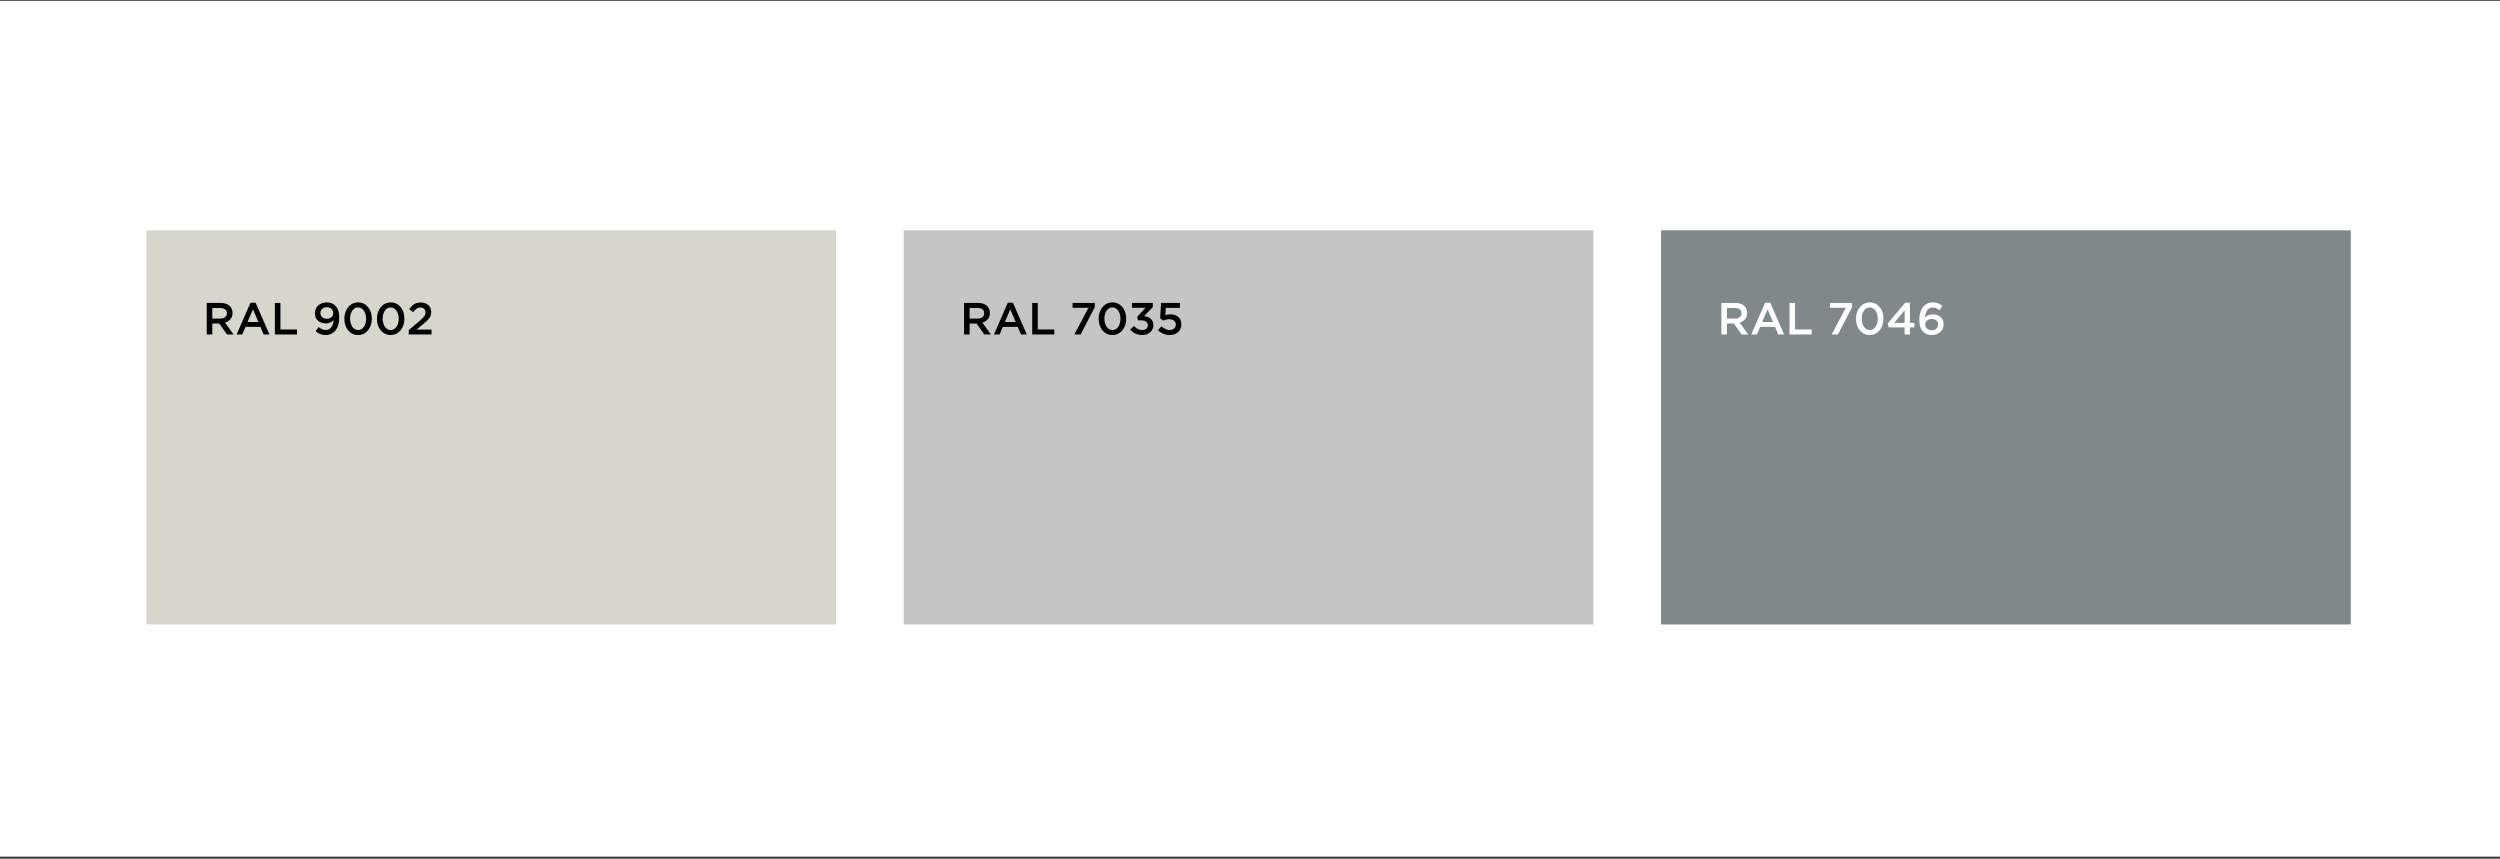 <svg width="888" height="305" fill="none" xmlns="http://www.w3.org/2000/svg"><rect width="100%" height="100%" fill="#333333" stroke="none"/><path fill="#fff" d="M0 .281h888v304H0z"/><path fill="#D6D6CC" d="M52 81.813h245v140H52z"/><path d="M73.44 118.812v-11.2h4.992c1.408 0 2.512.416 3.232 1.12.592.608.928 1.44.928 2.416v.032c0 1.84-1.104 2.944-2.656 3.392l3.024 4.24h-2.336l-2.752-3.904h-2.464v3.904H73.44zm1.968-5.648h2.88c1.408 0 2.304-.736 2.304-1.872v-.032c0-1.2-.864-1.855-2.32-1.855h-2.864v3.759zm8.635 5.648l4.927-11.28h1.825l4.927 11.28h-2.08l-1.135-2.704H87.21l-1.151 2.704h-2.016zm3.887-4.448h3.856l-1.936-4.48-1.92 4.48zm9.713 4.448v-11.2h1.968v9.408h5.888v1.792h-7.856zm18.095-1.6c1.984 0 2.704-2.048 2.72-3.536-.624.752-1.488 1.2-2.64 1.2-2.384 0-3.968-1.392-3.968-3.552v-.032c0-2.192 1.696-3.872 4.176-3.872 1.408 0 2.32.4 3.12 1.184.816.832 1.344 2.064 1.344 4.272v.032c0 3.6-1.776 6.097-4.8 6.097-1.552 0-2.64-.561-3.584-1.345l1.072-1.504c.848.704 1.6 1.056 2.56 1.056zm.368-3.984c1.424 0 2.272-.928 2.272-2.016v-.032c0-1.168-.912-2.064-2.336-2.064-1.392 0-2.224.928-2.224 2.08v.032c0 1.168.896 2 2.288 2zm11.076 5.777c-2.944 0-4.864-2.561-4.864-5.761v-.032c0-3.2 1.952-5.792 4.896-5.792 2.928 0 4.864 2.56 4.864 5.76v.032c0 3.2-1.952 5.793-4.896 5.793zm.032-1.777c1.744 0 2.832-1.792 2.832-3.984v-.032c0-2.208-1.136-4.016-2.864-4.016s-2.832 1.76-2.832 3.984v.032c0 2.208 1.12 4.016 2.864 4.016zm11.546 1.777c-2.944 0-4.864-2.561-4.864-5.761v-.032c0-3.2 1.952-5.792 4.896-5.792 2.928 0 4.864 2.56 4.864 5.76v.032c0 3.2-1.952 5.793-4.896 5.793zm.032-1.777c1.744 0 2.832-1.792 2.832-3.984v-.032c0-2.208-1.136-4.016-2.864-4.016s-2.832 1.76-2.832 3.984v.032c0 2.208 1.12 4.016 2.864 4.016zm6.398 1.584v-1.552l3.856-3.28c1.536-1.312 2.096-2.016 2.096-3.024 0-1.104-.784-1.744-1.808-1.744s-1.728.561-2.576 1.68l-1.408-1.104c1.072-1.488 2.128-2.336 4.128-2.336 2.192 0 3.696 1.344 3.696 3.344v.032c0 1.76-.928 2.72-2.912 4.336l-2.304 1.92h5.328v1.728h-8.096z" fill="#000"/><path fill="#C4C6C3" d="M321 81.813h245v140H321z"/><path d="M342.44 118.812v-11.2h4.992c1.408 0 2.512.416 3.232 1.12.592.608.928 1.44.928 2.416v.032c0 1.84-1.104 2.944-2.656 3.392l3.024 4.24h-2.336l-2.752-3.904h-2.464v3.904h-1.968zm1.968-5.648h2.88c1.408 0 2.304-.736 2.304-1.872v-.032c0-1.2-.864-1.855-2.32-1.855h-2.864v3.759zm8.635 5.648l4.928-11.28h1.824l4.928 11.28h-2.08l-1.136-2.704h-5.296l-1.152 2.704h-2.016zm3.888-4.448h3.855l-1.935-4.48-1.92 4.48zm9.712 4.448v-11.2h1.968v9.408h5.888v1.792h-7.856zm14.959 0l5.024-9.472h-5.632v-1.728h7.872v1.488l-5.04 9.712h-2.224zm13.518.193c-2.944 0-4.864-2.561-4.864-5.761v-.032c0-3.2 1.952-5.792 4.896-5.792 2.928 0 4.864 2.56 4.864 5.76v.032c0 3.2-1.952 5.793-4.896 5.793zm.032-1.777c1.744 0 2.832-1.792 2.832-3.984v-.032c0-2.208-1.136-4.016-2.864-4.016s-2.832 1.76-2.832 3.984v.032c0 2.208 1.12 4.016 2.864 4.016zm10.59 1.777c-1.952 0-3.344-.817-4.288-1.969l1.376-1.28c.8.945 1.696 1.472 2.944 1.472 1.104 0 1.936-.672 1.936-1.696v-.032c0-1.104-1.008-1.728-2.576-1.728h-.912l-.32-1.232 3.024-3.216h-4.848v-1.712h7.408v1.472l-3.12 3.2c1.696.208 3.296 1.072 3.296 3.136v.032c0 2.064-1.584 3.553-3.92 3.553zm9.7 0c-1.712 0-3.056-.689-4.112-1.713l1.216-1.424c.896.833 1.84 1.344 2.88 1.344 1.344 0 2.224-.768 2.224-1.936v-.032c0-1.135-.96-1.856-2.32-1.856-.8 0-1.488.224-2.064.496l-1.184-.784.32-5.488h6.704v1.744h-5.008l-.176 2.624a4.762 4.762 0 011.776-.32c2.176 0 3.904 1.152 3.904 3.52v.032c0 2.288-1.68 3.793-4.16 3.793z" fill="#000"/><path fill="#80888B" d="M590 81.813h245v140H590z"/><path d="M611.44 118.812v-11.2h4.992c1.408 0 2.512.416 3.232 1.12.592.608.928 1.44.928 2.416v.032c0 1.84-1.104 2.944-2.656 3.392l3.024 4.24h-2.336l-2.752-3.904h-2.464v3.904h-1.968zm1.968-5.648h2.88c1.408 0 2.304-.736 2.304-1.872v-.032c0-1.2-.864-1.855-2.32-1.855h-2.864v3.759zm8.635 5.648l4.928-11.28h1.824l4.928 11.28h-2.08l-1.136-2.704h-5.296l-1.152 2.704h-2.016zm3.888-4.448h3.855l-1.935-4.48-1.92 4.48zm9.712 4.448v-11.2h1.968v9.408h5.888v1.792h-7.856zm14.959 0l5.024-9.472h-5.632v-1.728h7.872v1.488l-5.04 9.712h-2.224zm13.518.193c-2.944 0-4.864-2.561-4.864-5.761v-.032c0-3.2 1.952-5.792 4.896-5.792 2.928 0 4.864 2.56 4.864 5.76v.032c0 3.2-1.952 5.793-4.896 5.793zm.032-1.777c1.744 0 2.832-1.792 2.832-3.984v-.032c0-2.208-1.136-4.016-2.864-4.016s-2.832 1.76-2.832 3.984v.032c0 2.208 1.12 4.016 2.864 4.016zm12.362 1.584V116.3h-5.648l-.368-1.408 6.224-7.36h1.68v7.152h1.6v1.616h-1.6v2.512h-1.888zm-3.68-4.128h3.68v-4.432l-3.68 4.432zm13.386 4.321c-1.376 0-2.368-.433-3.12-1.185-.848-.848-1.36-2.016-1.36-4.272v-.032c0-3.424 1.632-6.096 4.8-6.096 1.456 0 2.448.464 3.424 1.248l-1.056 1.52c-.784-.608-1.44-.976-2.432-.976-1.952 0-2.656 2.032-2.688 3.568.656-.688 1.488-1.136 2.688-1.136 2.16 0 3.904 1.28 3.904 3.52v.032c0 2.224-1.808 3.809-4.16 3.809zm-.048-1.713c1.392 0 2.24-.864 2.24-2.016v-.032c0-1.12-.896-1.952-2.288-1.952s-2.272.896-2.272 1.968v.032c0 1.136.928 2 2.32 2z" fill="#fff"/></svg>